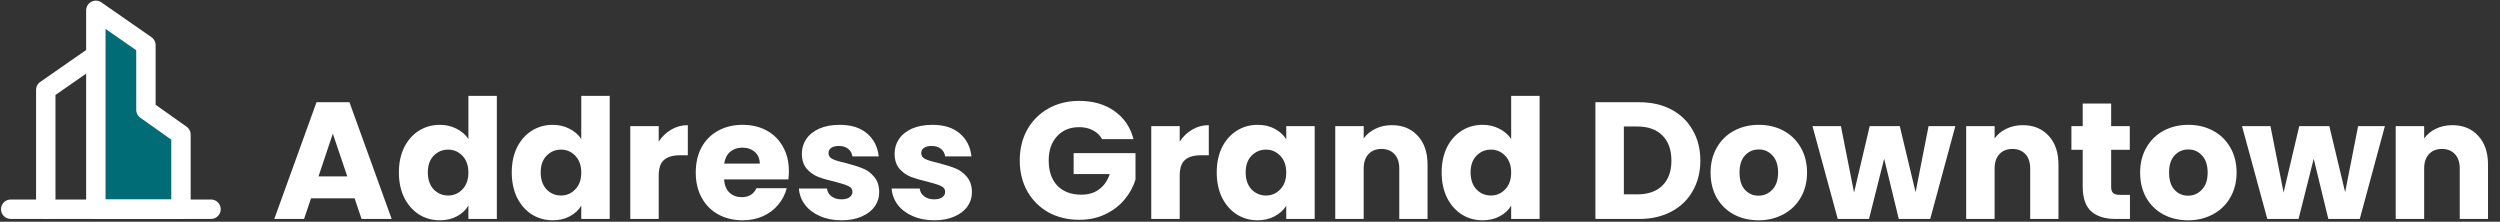 <svg width="902" height="80" viewBox="0 0 902 80" fill="none" xmlns="http://www.w3.org/2000/svg">
<rect x="0" y="0" width="902" height="80" fill="#333333" stroke="none"/>
<g clip-path="url(#clip0_9120_202)">
<path d="M34.58 19.875L16.513 32.432V75.484" stroke="white" stroke-width="7" stroke-linecap="round" stroke-linejoin="round"/>
<path fill-rule="evenodd" clip-rule="evenodd" d="M34.58 3.73L52.647 16.287V39.607L65.294 48.576V75.483H34.58V3.73Z" fill="#006C75" stroke="white" stroke-width="7" stroke-linecap="round" stroke-linejoin="round"/>
<path d="M3.866 75.484H76.134" stroke="white" stroke-width="7" stroke-linecap="round" stroke-linejoin="round"/>
</g>
<path d="M127.94 71.56H112.22L109.7 79H98.96L114.2 36.88H126.08L141.32 79H130.46L127.94 71.56ZM125.3 63.64L120.08 48.22L114.92 63.64H125.3ZM143.918 62.2C143.918 58.76 144.558 55.74 145.838 53.14C147.158 50.54 148.938 48.54 151.178 47.14C153.418 45.74 155.918 45.04 158.678 45.04C160.878 45.04 162.878 45.5 164.678 46.42C166.518 47.34 167.958 48.58 168.998 50.14V34.6H179.258V79H168.998V74.2C168.038 75.8 166.658 77.08 164.858 78.04C163.098 79 161.038 79.48 158.678 79.48C155.918 79.48 153.418 78.78 151.178 77.38C148.938 75.94 147.158 73.92 145.838 71.32C144.558 68.68 143.918 65.64 143.918 62.2ZM168.998 62.26C168.998 59.7 168.278 57.68 166.838 56.2C165.438 54.72 163.718 53.98 161.678 53.98C159.638 53.98 157.898 54.72 156.458 56.2C155.058 57.64 154.358 59.64 154.358 62.2C154.358 64.76 155.058 66.8 156.458 68.32C157.898 69.8 159.638 70.54 161.678 70.54C163.718 70.54 165.438 69.8 166.838 68.32C168.278 66.84 168.998 64.82 168.998 62.26ZM184.641 62.2C184.641 58.76 185.281 55.74 186.561 53.14C187.881 50.54 189.661 48.54 191.901 47.14C194.141 45.74 196.641 45.04 199.401 45.04C201.601 45.04 203.601 45.5 205.401 46.42C207.241 47.34 208.681 48.58 209.721 50.14V34.6H219.981V79H209.721V74.2C208.761 75.8 207.381 77.08 205.581 78.04C203.821 79 201.761 79.48 199.401 79.48C196.641 79.48 194.141 78.78 191.901 77.38C189.661 75.94 187.881 73.92 186.561 71.32C185.281 68.68 184.641 65.64 184.641 62.2ZM209.721 62.26C209.721 59.7 209.001 57.68 207.561 56.2C206.161 54.72 204.441 53.98 202.401 53.98C200.361 53.98 198.621 54.72 197.181 56.2C195.781 57.64 195.081 59.64 195.081 62.2C195.081 64.76 195.781 66.8 197.181 68.32C198.621 69.8 200.361 70.54 202.401 70.54C204.441 70.54 206.161 69.8 207.561 68.32C209.001 66.84 209.721 64.82 209.721 62.26ZM237.664 51.1C238.864 49.26 240.364 47.82 242.164 46.78C243.964 45.7 245.964 45.16 248.164 45.16V56.02H245.344C242.784 56.02 240.864 56.58 239.584 57.7C238.304 58.78 237.664 60.7 237.664 63.46V79H227.404V45.52H237.664V51.1ZM284.628 61.72C284.628 62.68 284.568 63.68 284.448 64.72H261.228C261.388 66.8 262.048 68.4 263.208 69.52C264.408 70.6 265.868 71.14 267.588 71.14C270.148 71.14 271.928 70.06 272.928 67.9H283.848C283.288 70.1 282.268 72.08 280.788 73.84C279.348 75.6 277.528 76.98 275.328 77.98C273.128 78.98 270.668 79.48 267.948 79.48C264.668 79.48 261.748 78.78 259.188 77.38C256.628 75.98 254.628 73.98 253.188 71.38C251.748 68.78 251.028 65.74 251.028 62.26C251.028 58.78 251.728 55.74 253.128 53.14C254.568 50.54 256.568 48.54 259.128 47.14C261.688 45.74 264.628 45.04 267.948 45.04C271.188 45.04 274.068 45.72 276.588 47.08C279.108 48.44 281.068 50.38 282.468 52.9C283.908 55.42 284.628 58.36 284.628 61.72ZM274.128 59.02C274.128 57.26 273.528 55.86 272.328 54.82C271.128 53.78 269.628 53.26 267.828 53.26C266.108 53.26 264.648 53.76 263.448 54.76C262.288 55.76 261.568 57.18 261.288 59.02H274.128ZM303.66 79.48C300.74 79.48 298.14 78.98 295.86 77.98C293.58 76.98 291.78 75.62 290.46 73.9C289.14 72.14 288.4 70.18 288.24 68.02H298.38C298.5 69.18 299.04 70.12 300 70.84C300.96 71.56 302.14 71.92 303.54 71.92C304.82 71.92 305.8 71.68 306.48 71.2C307.2 70.68 307.56 70.02 307.56 69.22C307.56 68.26 307.06 67.56 306.06 67.12C305.06 66.64 303.44 66.12 301.2 65.56C298.8 65 296.8 64.42 295.2 63.82C293.6 63.18 292.22 62.2 291.06 60.88C289.9 59.52 289.32 57.7 289.32 55.42C289.32 53.5 289.84 51.76 290.88 50.2C291.96 48.6 293.52 47.34 295.56 46.42C297.64 45.5 300.1 45.04 302.94 45.04C307.14 45.04 310.44 46.08 312.84 48.16C315.28 50.24 316.68 53 317.04 56.44H307.56C307.4 55.28 306.88 54.36 306 53.68C305.16 53 304.04 52.66 302.64 52.66C301.44 52.66 300.52 52.9 299.88 53.38C299.24 53.82 298.92 54.44 298.92 55.24C298.92 56.2 299.42 56.92 300.42 57.4C301.46 57.88 303.06 58.36 305.22 58.84C307.7 59.48 309.72 60.12 311.28 60.76C312.84 61.36 314.2 62.36 315.36 63.76C316.56 65.12 317.18 66.96 317.22 69.28C317.22 71.24 316.66 73 315.54 74.56C314.46 76.08 312.88 77.28 310.8 78.16C308.76 79.04 306.38 79.48 303.66 79.48ZM337.117 79.48C334.197 79.48 331.597 78.98 329.317 77.98C327.037 76.98 325.237 75.62 323.917 73.9C322.597 72.14 321.857 70.18 321.697 68.02H331.837C331.957 69.18 332.497 70.12 333.457 70.84C334.417 71.56 335.597 71.92 336.997 71.92C338.277 71.92 339.257 71.68 339.937 71.2C340.657 70.68 341.017 70.02 341.017 69.22C341.017 68.26 340.517 67.56 339.517 67.12C338.517 66.64 336.897 66.12 334.657 65.56C332.257 65 330.257 64.42 328.657 63.82C327.057 63.18 325.677 62.2 324.517 60.88C323.357 59.52 322.777 57.7 322.777 55.42C322.777 53.5 323.297 51.76 324.337 50.2C325.417 48.6 326.977 47.34 329.017 46.42C331.097 45.5 333.557 45.04 336.397 45.04C340.597 45.04 343.897 46.08 346.297 48.16C348.737 50.24 350.137 53 350.497 56.44H341.017C340.857 55.28 340.337 54.36 339.457 53.68C338.617 53 337.497 52.66 336.097 52.66C334.897 52.66 333.977 52.9 333.337 53.38C332.697 53.82 332.377 54.44 332.377 55.24C332.377 56.2 332.877 56.92 333.877 57.4C334.917 57.88 336.517 58.36 338.677 58.84C341.157 59.48 343.177 60.12 344.737 60.76C346.297 61.36 347.657 62.36 348.817 63.76C350.017 65.12 350.637 66.96 350.677 69.28C350.677 71.24 350.117 73 348.997 74.56C347.917 76.08 346.337 77.28 344.257 78.16C342.217 79.04 339.837 79.48 337.117 79.48ZM397.629 50.2C396.869 48.8 395.769 47.74 394.329 47.02C392.929 46.26 391.269 45.88 389.349 45.88C386.029 45.88 383.369 46.98 381.369 49.18C379.369 51.34 378.369 54.24 378.369 57.88C378.369 61.76 379.409 64.8 381.489 67C383.609 69.16 386.509 70.24 390.189 70.24C392.709 70.24 394.829 69.6 396.549 68.32C398.309 67.04 399.589 65.2 400.389 62.8H387.369V55.24H409.689V64.78C408.929 67.34 407.629 69.72 405.789 71.92C403.989 74.12 401.689 75.9 398.889 77.26C396.089 78.62 392.929 79.3 389.409 79.3C385.249 79.3 381.529 78.4 378.249 76.6C375.009 74.76 372.469 72.22 370.629 68.98C368.829 65.74 367.929 62.04 367.929 57.88C367.929 53.72 368.829 50.02 370.629 46.78C372.469 43.5 375.009 40.96 378.249 39.16C381.489 37.32 385.189 36.4 389.349 36.4C394.389 36.4 398.629 37.62 402.069 40.06C405.549 42.5 407.849 45.88 408.969 50.2H397.629ZM425.632 51.1C426.832 49.26 428.332 47.82 430.132 46.78C431.932 45.7 433.932 45.16 436.132 45.16V56.02H433.312C430.752 56.02 428.832 56.58 427.552 57.7C426.272 58.78 425.632 60.7 425.632 63.46V79H415.372V45.52H425.632V51.1ZM438.996 62.2C438.996 58.76 439.636 55.74 440.916 53.14C442.236 50.54 444.016 48.54 446.256 47.14C448.496 45.74 450.996 45.04 453.756 45.04C456.116 45.04 458.176 45.52 459.936 46.48C461.736 47.44 463.116 48.7 464.076 50.26V45.52H474.336V79H464.076V74.26C463.076 75.82 461.676 77.08 459.876 78.04C458.116 79 456.056 79.48 453.696 79.48C450.976 79.48 448.496 78.78 446.256 77.38C444.016 75.94 442.236 73.92 440.916 71.32C439.636 68.68 438.996 65.64 438.996 62.2ZM464.076 62.26C464.076 59.7 463.356 57.68 461.916 56.2C460.516 54.72 458.796 53.98 456.756 53.98C454.716 53.98 452.976 54.72 451.536 56.2C450.136 57.64 449.436 59.64 449.436 62.2C449.436 64.76 450.136 66.8 451.536 68.32C452.976 69.8 454.716 70.54 456.756 70.54C458.796 70.54 460.516 69.8 461.916 68.32C463.356 66.84 464.076 64.82 464.076 62.26ZM502.159 45.16C506.079 45.16 509.199 46.44 511.519 49C513.879 51.52 515.059 55 515.059 59.44V79H504.859V60.82C504.859 58.58 504.279 56.84 503.119 55.6C501.959 54.36 500.399 53.74 498.439 53.74C496.479 53.74 494.919 54.36 493.759 55.6C492.599 56.84 492.019 58.58 492.019 60.82V79H481.759V45.52H492.019V49.96C493.059 48.48 494.459 47.32 496.219 46.48C497.979 45.6 499.959 45.16 502.159 45.16ZM520.149 62.2C520.149 58.76 520.789 55.74 522.069 53.14C523.389 50.54 525.169 48.54 527.409 47.14C529.649 45.74 532.149 45.04 534.909 45.04C537.109 45.04 539.109 45.5 540.909 46.42C542.749 47.34 544.189 48.58 545.229 50.14V34.6H555.489V79H545.229V74.2C544.269 75.8 542.889 77.08 541.089 78.04C539.329 79 537.269 79.48 534.909 79.48C532.149 79.48 529.649 78.78 527.409 77.38C525.169 75.94 523.389 73.92 522.069 71.32C520.789 68.68 520.149 65.64 520.149 62.2ZM545.229 62.26C545.229 59.7 544.509 57.68 543.069 56.2C541.669 54.72 539.949 53.98 537.909 53.98C535.869 53.98 534.129 54.72 532.689 56.2C531.289 57.64 530.589 59.64 530.589 62.2C530.589 64.76 531.289 66.8 532.689 68.32C534.129 69.8 535.869 70.54 537.909 70.54C539.949 70.54 541.669 69.8 543.069 68.32C544.509 66.84 545.229 64.82 545.229 62.26ZM591.406 36.88C595.846 36.88 599.726 37.76 603.046 39.52C606.366 41.28 608.926 43.76 610.726 46.96C612.566 50.12 613.486 53.78 613.486 57.94C613.486 62.06 612.566 65.72 610.726 68.92C608.926 72.12 606.346 74.6 602.986 76.36C599.666 78.12 595.806 79 591.406 79H575.626V36.88H591.406ZM590.746 70.12C594.626 70.12 597.646 69.06 599.806 66.94C601.966 64.82 603.046 61.82 603.046 57.94C603.046 54.06 601.966 51.04 599.806 48.88C597.646 46.72 594.626 45.64 590.746 45.64H585.886V70.12H590.746ZM634.46 79.48C631.18 79.48 628.22 78.78 625.58 77.38C622.98 75.98 620.92 73.98 619.4 71.38C617.92 68.78 617.18 65.74 617.18 62.26C617.18 58.82 617.94 55.8 619.46 53.2C620.98 50.56 623.06 48.54 625.7 47.14C628.34 45.74 631.3 45.04 634.58 45.04C637.86 45.04 640.82 45.74 643.46 47.14C646.1 48.54 648.18 50.56 649.7 53.2C651.22 55.8 651.98 58.82 651.98 62.26C651.98 65.7 651.2 68.74 649.64 71.38C648.12 73.98 646.02 75.98 643.34 77.38C640.7 78.78 637.74 79.48 634.46 79.48ZM634.46 70.6C636.42 70.6 638.08 69.88 639.44 68.44C640.84 67 641.54 64.94 641.54 62.26C641.54 59.58 640.86 57.52 639.5 56.08C638.18 54.64 636.54 53.92 634.58 53.92C632.58 53.92 630.92 54.64 629.6 56.08C628.28 57.48 627.62 59.54 627.62 62.26C627.62 64.94 628.26 67 629.54 68.44C630.86 69.88 632.5 70.6 634.46 70.6ZM705.483 45.52L696.423 79H685.083L679.803 57.28L674.343 79H663.063L653.943 45.52H664.203L668.943 69.46L674.583 45.52H685.443L691.143 69.34L695.823 45.52H705.483ZM729.796 45.16C733.716 45.16 736.836 46.44 739.156 49C741.516 51.52 742.696 55 742.696 59.44V79H732.496V60.82C732.496 58.58 731.916 56.84 730.756 55.6C729.596 54.36 728.036 53.74 726.076 53.74C724.116 53.74 722.556 54.36 721.396 55.6C720.236 56.84 719.656 58.58 719.656 60.82V79H709.396V45.52H719.656V49.96C720.696 48.48 722.096 47.32 723.856 46.48C725.616 45.6 727.596 45.16 729.796 45.16ZM768.485 70.3V79H763.265C759.545 79 756.645 78.1 754.565 76.3C752.485 74.46 751.445 71.48 751.445 67.36V54.04H747.365V45.52H751.445V37.36H761.705V45.52H768.425V54.04H761.705V67.48C761.705 68.48 761.945 69.2 762.425 69.64C762.905 70.08 763.705 70.3 764.825 70.3H768.485ZM789.44 79.48C786.16 79.48 783.2 78.78 780.56 77.38C777.96 75.98 775.9 73.98 774.38 71.38C772.9 68.78 772.16 65.74 772.16 62.26C772.16 58.82 772.92 55.8 774.44 53.2C775.96 50.56 778.04 48.54 780.68 47.14C783.32 45.74 786.28 45.04 789.56 45.04C792.84 45.04 795.8 45.74 798.44 47.14C801.08 48.54 803.16 50.56 804.68 53.2C806.2 55.8 806.96 58.82 806.96 62.26C806.96 65.7 806.18 68.74 804.62 71.38C803.1 73.98 801 75.98 798.32 77.38C795.68 78.78 792.72 79.48 789.44 79.48ZM789.44 70.6C791.4 70.6 793.06 69.88 794.42 68.44C795.82 67 796.52 64.94 796.52 62.26C796.52 59.58 795.84 57.52 794.48 56.08C793.16 54.64 791.52 53.92 789.56 53.92C787.56 53.92 785.9 54.64 784.58 56.08C783.26 57.48 782.6 59.54 782.6 62.26C782.6 64.94 783.24 67 784.52 68.44C785.84 69.88 787.48 70.6 789.44 70.6ZM860.464 45.52L851.404 79H840.064L834.784 57.28L829.324 79H818.044L808.924 45.52H819.184L823.924 69.46L829.564 45.52H840.424L846.124 69.34L850.804 45.52H860.464ZM884.776 45.16C888.696 45.16 891.816 46.44 894.136 49C896.496 51.52 897.676 55 897.676 59.44V79H887.476V60.82C887.476 58.58 886.896 56.84 885.736 55.6C884.576 54.36 883.016 53.74 881.056 53.74C879.096 53.74 877.536 54.36 876.376 55.6C875.216 56.84 874.636 58.58 874.636 60.82V79H864.376V45.52H874.636V49.96C875.676 48.48 877.076 47.32 878.836 46.48C880.596 45.6 882.576 45.16 884.776 45.16Z" fill="white"/>
<defs>
<clipPath id="clip0_9120_202">
<rect width="80" height="79" fill="white"/>
</clipPath>
</defs>
</svg>
